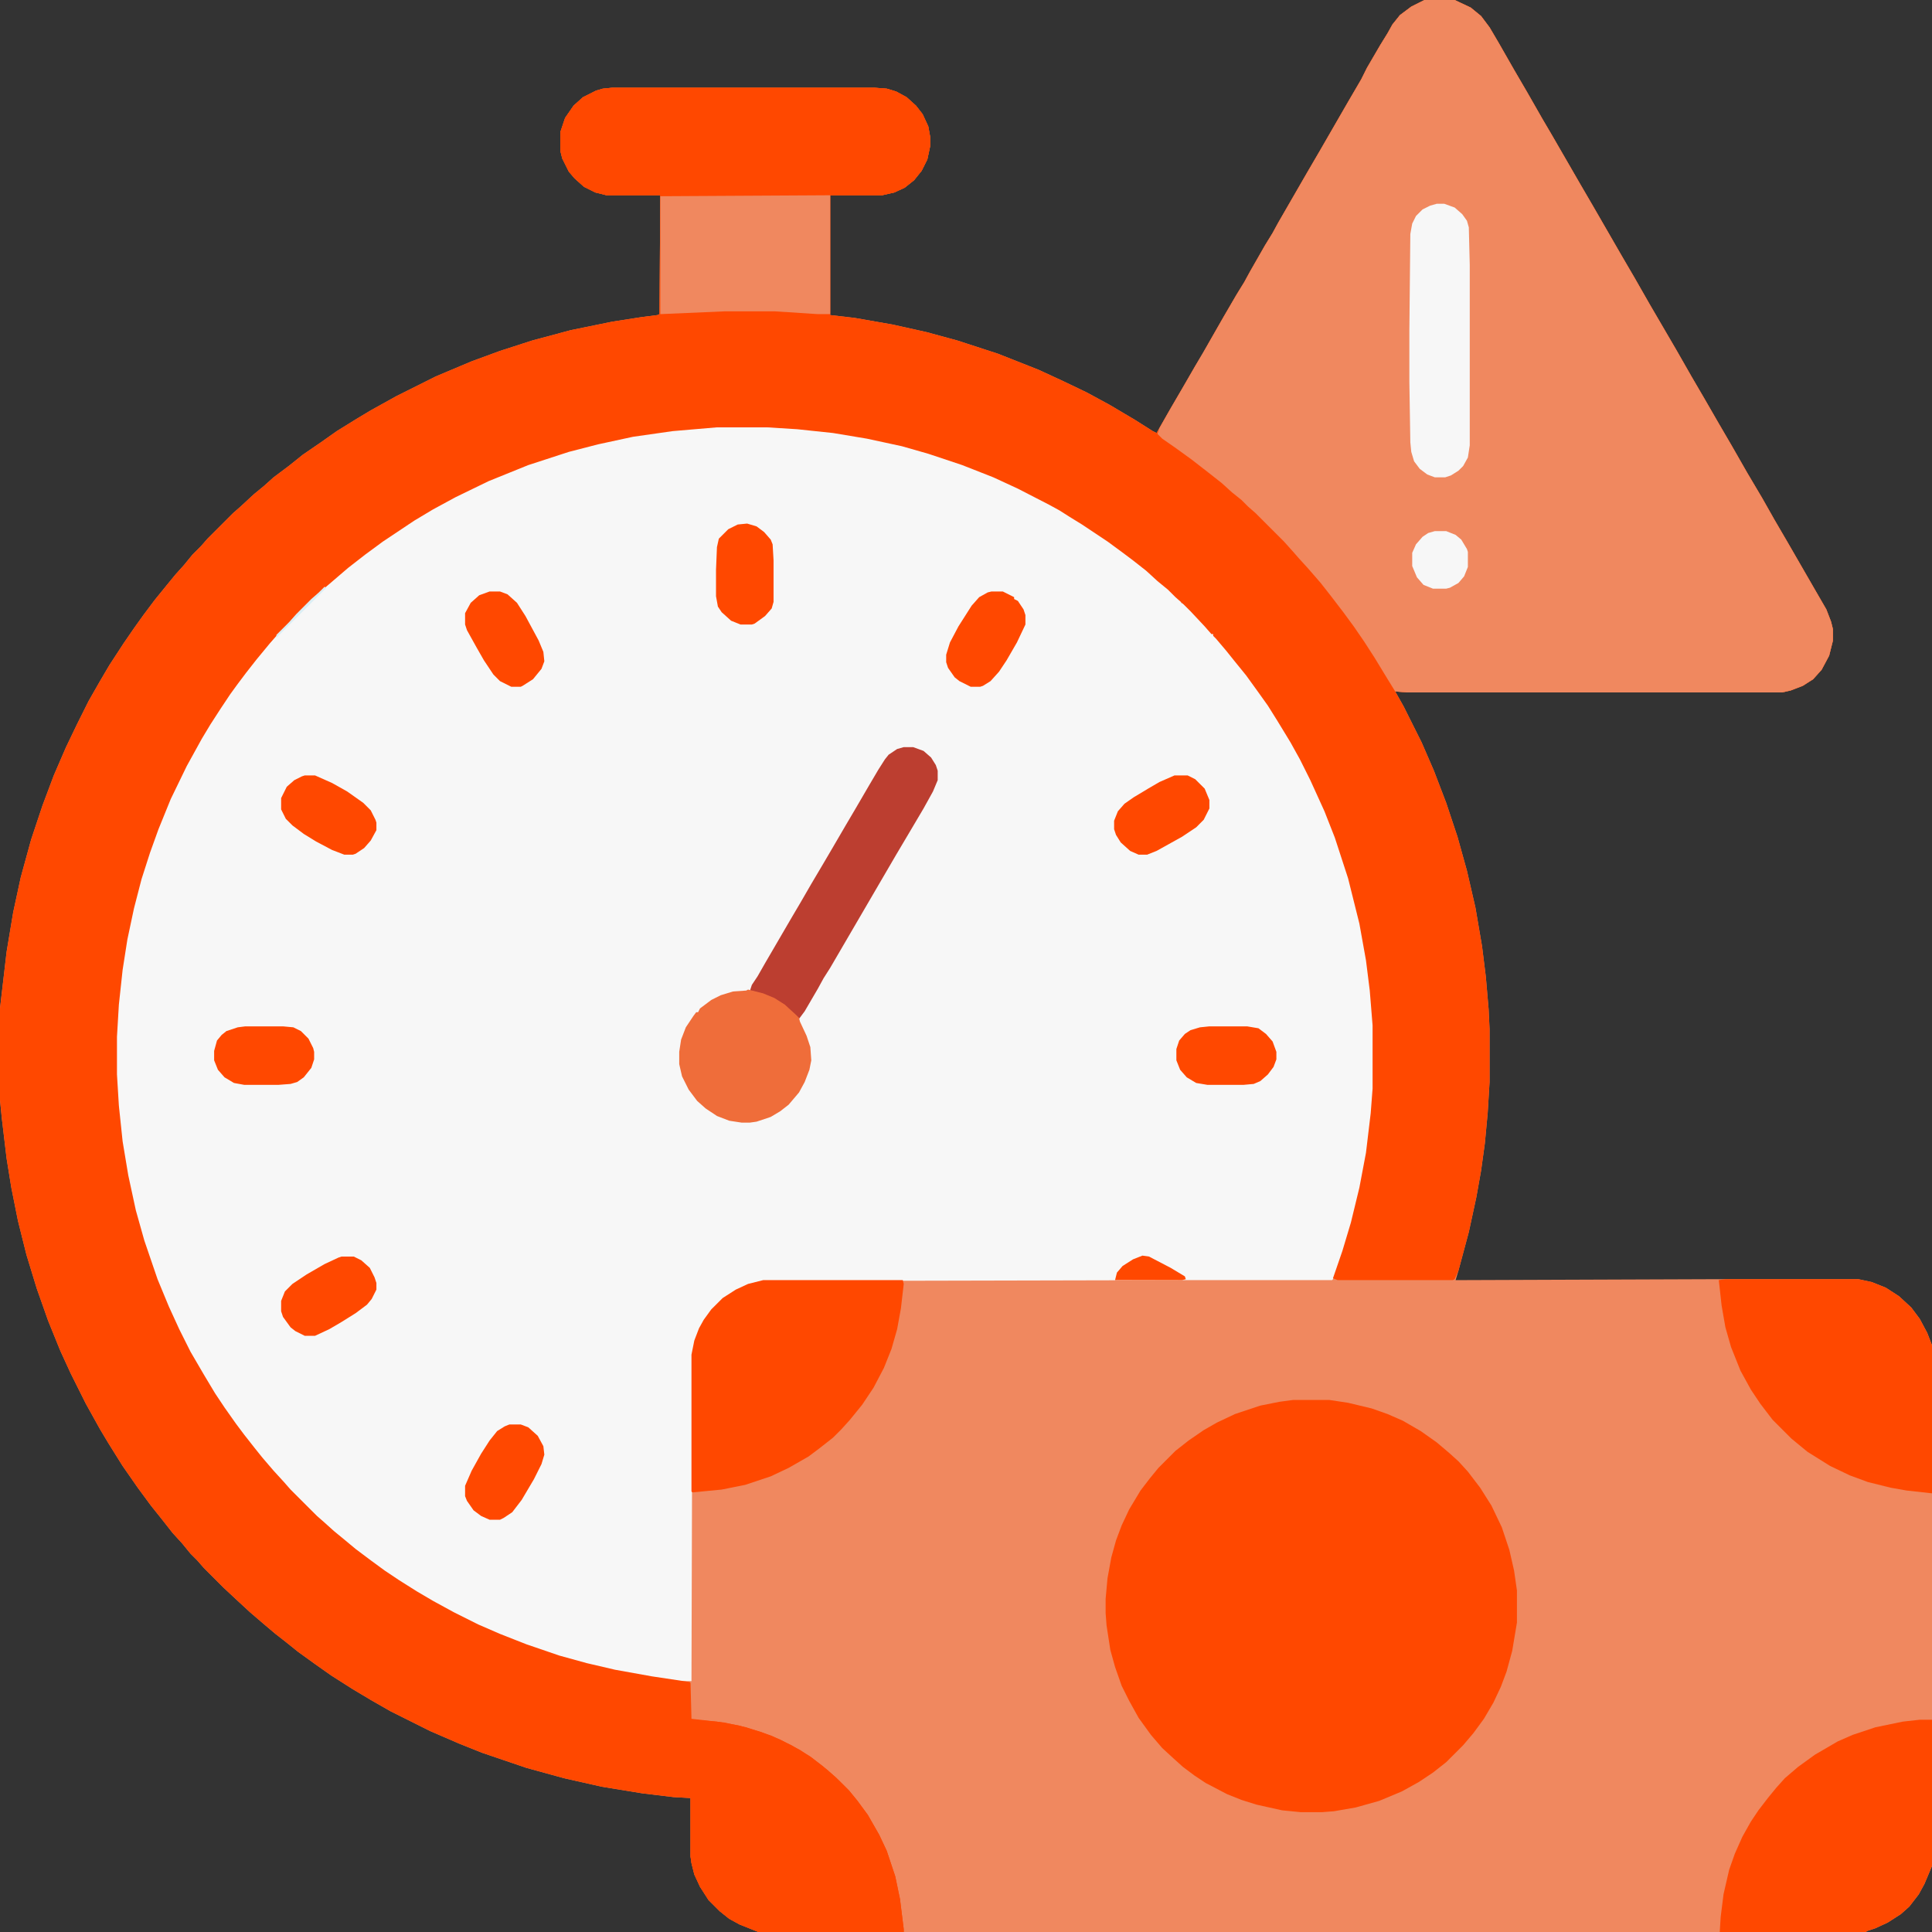 <svg width="74" height="74" viewBox="0 0 74 74" fill="none" xmlns="http://www.w3.org/2000/svg">
<rect x="0" y="0" width="74" height="74" fill="#333333" stroke="none"/>
<g clip-path="url(#clip0_9_2691)">
<path d="M54.56 0H55.717L56.331 0.289L56.728 0.614L57.054 1.048L57.415 1.662L57.993 2.674L58.499 3.541L59.077 4.553L59.438 5.167L60.523 7.046L61.028 7.913L62.112 9.792L62.618 10.659L63.196 11.671L64.208 13.405L64.786 14.417L65.292 15.284L65.834 16.224L66.34 17.091L66.918 18.102L67.496 19.078L67.966 19.909L68.472 20.776L69.556 22.655L69.953 23.342L70.134 23.811L70.206 24.101V24.534L70.061 25.112L69.772 25.654L69.447 26.016L69.05 26.269L68.58 26.449L68.255 26.521H53.874L53.44 26.485L53.766 27.064L54.452 28.436L54.922 29.52L55.392 30.749L55.825 32.05L56.187 33.351L56.512 34.76L56.765 36.241L56.909 37.398L57.018 38.662L57.054 39.421V41.444L56.981 42.637L56.873 43.793L56.728 44.841L56.548 45.852L56.259 47.19L55.861 48.671L55.753 49.032L65.581 48.996H71.182L71.688 49.105L72.23 49.321L72.735 49.647L73.205 50.08L73.53 50.514L73.819 51.056L74 51.525V71.471L73.711 72.157L73.494 72.555L73.133 73.024L72.808 73.314L72.302 73.639L71.832 73.856L71.507 73.964L71.471 74H29.051L28.328 73.711L27.931 73.494L27.569 73.205L27.136 72.772L26.811 72.266L26.594 71.796L26.485 71.362L26.449 71.109V68.869L25.799 68.833L24.606 68.689L23.053 68.436L21.607 68.11L20.162 67.713L18.464 67.135L17.561 66.773L16.477 66.304L14.959 65.545L14.2 65.111L13.477 64.678L12.683 64.172L12.068 63.738L11.418 63.269L10.876 62.835L10.551 62.582L10.081 62.185L9.575 61.751L9.105 61.317L8.563 60.812L7.805 60.053L7.552 59.764L7.299 59.511L6.974 59.113L6.612 58.716L6.215 58.21L5.781 57.668L5.275 56.981L4.697 56.15L4.155 55.283L3.83 54.741L3.288 53.766L2.71 52.609L2.312 51.742L1.843 50.586L1.409 49.357L1.012 48.057L0.687 46.756L0.434 45.491L0.253 44.371L0.072 42.853L0 42.131V38.626L0.253 36.458L0.506 34.94L0.795 33.603L1.192 32.158L1.626 30.857L2.06 29.701L2.529 28.617L2.963 27.714L3.396 26.847L3.83 26.088L4.191 25.474L4.733 24.643L5.131 24.064L5.492 23.559L5.926 22.98L6.396 22.402L6.721 22.005L7.046 21.644L7.371 21.246L7.696 20.921L7.949 20.632L8.925 19.656L9.214 19.403L9.72 18.934L10.117 18.608L10.479 18.283L11.057 17.85L11.599 17.416L12.285 16.946L12.899 16.513L13.658 16.043L14.2 15.718L15.176 15.176L16.693 14.417L18.066 13.839L19.15 13.441L20.379 13.044L21.86 12.646L23.45 12.321L24.606 12.141L25.185 12.068L25.257 12.032L25.293 7.479H23.233L22.8 7.371L22.366 7.154L22.005 6.829L21.788 6.576L21.535 6.07L21.463 5.781V5.059L21.644 4.517L21.969 4.047L22.33 3.722L22.836 3.469L23.089 3.396L23.45 3.36H33.495L33.965 3.396L34.326 3.505L34.724 3.722L35.085 4.047L35.338 4.372L35.555 4.842L35.627 5.239V5.601L35.519 6.106L35.302 6.54L35.013 6.901L34.651 7.19L34.254 7.371L33.784 7.479H31.797V12.068L32.736 12.177L34.182 12.43L35.482 12.719L36.675 13.044L38.228 13.55L39.782 14.164L40.722 14.598L41.625 15.031L42.492 15.501L43.468 16.079L44.154 16.513L44.299 16.585L44.732 15.826L45.238 14.959L45.78 14.02L46.069 13.55L46.286 13.152L46.864 12.141L47.37 11.273L47.659 10.804L47.876 10.406L48.454 9.395L48.743 8.925L48.96 8.527L50.044 6.648L50.55 5.781L51.634 3.902L52.14 3.035L52.356 2.602L52.862 1.734L53.151 1.265L53.332 0.939L53.621 0.578L54.055 0.253L54.344 0.108L54.56 0Z" fill="#F0885F"/>
<path d="M27.461 16.332H29.376L30.93 16.44L32.158 16.585L33.567 16.838L34.651 17.091L35.699 17.38L36.964 17.814L38.12 18.283L39.204 18.789L40.252 19.331L41.047 19.801L41.842 20.307L42.565 20.812L42.962 21.102L43.432 21.463L44.01 21.933L44.371 22.258L44.769 22.583L45.13 22.944L45.238 23.017V23.089L45.383 23.161L45.961 23.739L46.214 24.028L46.395 24.209V24.281H46.467L46.72 24.57L47.045 24.968L47.551 25.582L47.984 26.16L48.418 26.774L48.779 27.316L49.249 28.075L49.574 28.653L50.008 29.448L50.514 30.496L51.02 31.689L51.525 33.17L51.851 34.326L52.176 35.735L52.429 37.289L52.573 38.698L52.609 39.276V41.697L52.501 42.998L52.32 44.371L52.031 45.816L51.67 47.226L51.236 48.526L51.056 48.996L51.02 49.032H45.274L29.231 49.068L28.581 49.249L28.003 49.538L27.605 49.827L27.208 50.225L26.955 50.586L26.702 51.128L26.558 51.634L26.521 51.887L26.485 64.389H25.907L24.317 64.136L23.053 63.883L21.933 63.594L20.885 63.269L19.765 62.871L18.898 62.51L17.958 62.076L17.019 61.606L16.26 61.173L15.501 60.703L14.959 60.342L14.453 59.98L13.875 59.547L13.405 59.185L12.394 58.318L11.815 57.776L10.876 56.837L10.623 56.548L10.298 56.187L9.973 55.789L9.503 55.211L9.069 54.633L8.636 54.019L8.274 53.477L7.805 52.718L7.299 51.815L6.938 51.128L6.504 50.225L6.07 49.177L5.745 48.273L5.348 47.045L5.022 45.744L4.77 44.443L4.589 43.106L4.48 41.878L4.444 41.155V39.71L4.517 38.481L4.661 37.145L4.842 35.988L5.095 34.796L5.384 33.676L5.89 32.122L6.432 30.785L6.938 29.701L7.443 28.726L7.841 28.039L8.274 27.352L8.853 26.485L9.069 26.196L9.431 25.727L9.828 25.221L10.226 24.751L10.479 24.462L10.804 24.101L11.093 23.811L11.346 23.523L11.924 22.944L12.213 22.691L12.719 22.222L13.116 21.896L13.55 21.535L14.273 20.993L14.923 20.523L15.646 20.054L16.296 19.656L17.055 19.223L18.102 18.681L18.97 18.283L20.343 17.741L21.788 17.271L23.053 16.946L24.245 16.693L25.763 16.477L27.461 16.332Z" fill="#F7F7F7"/>
<path d="M54.56 0H55.717L56.331 0.289L56.728 0.614L57.054 1.048L57.415 1.662L57.993 2.674L58.499 3.541L59.077 4.553L59.438 5.167L60.523 7.046L61.028 7.913L62.112 9.792L62.618 10.659L63.196 11.671L64.208 13.405L64.786 14.417L65.292 15.284L65.834 16.224L66.34 17.091L66.918 18.102L67.496 19.078L67.966 19.909L68.472 20.776L69.556 22.655L69.953 23.342L70.134 23.811L70.206 24.101V24.534L70.061 25.112L69.772 25.654L69.447 26.016L69.05 26.269L68.58 26.449L68.255 26.521H53.874L53.44 26.485L53.766 27.064L54.452 28.436L54.922 29.52L55.392 30.749L55.825 32.05L56.187 33.351L56.512 34.76L56.765 36.241L56.909 37.398L57.018 38.662L57.054 39.421V41.444L56.981 42.637L56.873 43.793L56.728 44.841L56.548 45.852L56.259 47.19L55.861 48.671L55.717 48.996L55.645 49.032H51.236L51.056 48.96L51.417 47.912L51.742 46.828L52.067 45.491L52.32 44.154L52.501 42.637L52.573 41.697V39.276L52.465 37.94L52.32 36.783L52.067 35.374L51.634 33.64L51.128 32.086L50.73 31.074L50.188 29.882L49.791 29.087L49.43 28.436L48.924 27.605L48.562 27.027L48.201 26.521L47.731 25.871L47.262 25.293L46.973 24.932L46.575 24.462L46.467 24.354V24.281H46.395L46.142 23.992L45.6 23.414L45.31 23.125L45.022 22.872L44.732 22.583L44.335 22.258L43.901 21.86L43.395 21.463L42.962 21.138L42.42 20.74L41.444 20.09L40.975 19.801L40.577 19.548L40.18 19.331L38.987 18.717L38.048 18.283L36.855 17.814L35.555 17.38L34.543 17.091L33.206 16.802L31.905 16.585L30.532 16.44L29.376 16.368H27.461L25.763 16.513L24.245 16.73L22.908 17.019L21.788 17.308L20.234 17.814L18.717 18.428L17.452 19.042L16.585 19.512L15.862 19.945L14.67 20.74L13.983 21.246L13.333 21.752L12.321 22.619L11.996 22.944L11.707 23.197L11.165 23.739L10.912 24.028L10.587 24.354L10.334 24.643L9.828 25.257L9.431 25.763L9.105 26.196L8.816 26.594L8.455 27.136L8.058 27.75L7.732 28.292L7.154 29.34L6.54 30.605L6.07 31.761L5.745 32.664L5.42 33.676L5.131 34.796L4.878 35.988L4.697 37.145L4.553 38.481L4.48 39.71V41.155L4.553 42.348L4.697 43.721L4.914 45.022L5.203 46.358L5.528 47.515L6.034 48.996L6.468 50.044L6.865 50.911L7.299 51.778L7.805 52.645L8.238 53.368L8.6 53.91L9.033 54.524L9.358 54.958L9.756 55.464L10.045 55.825L10.479 56.331L10.876 56.765L11.129 57.054L12.141 58.065L12.43 58.318L12.791 58.644L13.188 58.969L13.622 59.33L14.2 59.764L14.742 60.161L15.284 60.523L15.971 60.956L16.585 61.317L17.38 61.751L18.319 62.221L19.15 62.582L20.162 62.98L21.427 63.413L22.475 63.702L23.559 63.955L24.968 64.208L26.413 64.425L26.449 64.461L26.485 65.834L27.75 65.978L28.581 66.159L29.557 66.484L30.315 66.846L31.038 67.279L31.363 67.532L31.725 67.821L32.158 68.219L32.52 68.58L32.845 68.978L33.242 69.519L33.676 70.278L33.965 70.893L34.29 71.868L34.471 72.735L34.615 73.892V74H29.051L28.328 73.711L27.931 73.494L27.569 73.205L27.136 72.772L26.811 72.266L26.594 71.796L26.485 71.362L26.449 71.109V68.869L25.799 68.833L24.606 68.689L23.053 68.436L21.607 68.11L20.162 67.713L18.464 67.135L17.561 66.773L16.477 66.304L14.959 65.545L14.2 65.111L13.477 64.678L12.683 64.172L12.068 63.738L11.418 63.269L10.876 62.835L10.551 62.582L10.081 62.185L9.575 61.751L9.105 61.317L8.563 60.812L7.805 60.053L7.552 59.764L7.299 59.511L6.974 59.113L6.612 58.716L6.215 58.21L5.781 57.668L5.275 56.981L4.697 56.15L4.155 55.283L3.83 54.741L3.288 53.766L2.71 52.609L2.312 51.742L1.843 50.586L1.409 49.357L1.012 48.057L0.687 46.756L0.434 45.491L0.253 44.371L0.072 42.853L0 42.131V38.626L0.253 36.458L0.506 34.94L0.795 33.603L1.192 32.158L1.626 30.857L2.06 29.701L2.529 28.617L2.963 27.714L3.396 26.847L3.83 26.088L4.191 25.474L4.733 24.643L5.131 24.064L5.492 23.559L5.926 22.98L6.396 22.402L6.721 22.005L7.046 21.644L7.371 21.246L7.696 20.921L7.949 20.632L8.925 19.656L9.214 19.403L9.72 18.934L10.117 18.608L10.479 18.283L11.057 17.85L11.599 17.416L12.285 16.946L12.899 16.513L13.658 16.043L14.2 15.718L15.176 15.176L16.693 14.417L18.066 13.839L19.15 13.441L20.379 13.044L21.86 12.646L23.45 12.321L24.606 12.141L25.185 12.068L25.257 12.032L25.293 7.479H23.233L22.8 7.371L22.366 7.154L22.005 6.829L21.788 6.576L21.535 6.07L21.463 5.781V5.059L21.644 4.517L21.969 4.047L22.33 3.722L22.836 3.469L23.089 3.396L23.45 3.36H33.495L33.965 3.396L34.326 3.505L34.724 3.722L35.085 4.047L35.338 4.372L35.555 4.842L35.627 5.239V5.601L35.519 6.106L35.302 6.54L35.013 6.901L34.651 7.19L34.254 7.371L33.784 7.479H31.797V12.068L32.736 12.177L34.182 12.43L35.482 12.719L36.675 13.044L38.228 13.55L39.782 14.164L40.722 14.598L41.625 15.031L42.492 15.501L43.468 16.079L44.154 16.513L44.299 16.585L44.732 15.826L45.238 14.959L45.78 14.02L46.069 13.55L46.286 13.152L46.864 12.141L47.37 11.273L47.659 10.804L47.876 10.406L48.454 9.395L48.743 8.925L48.96 8.527L50.044 6.648L50.55 5.781L51.634 3.902L52.14 3.035L52.356 2.602L52.862 1.734L53.151 1.265L53.332 0.939L53.621 0.578L54.055 0.253L54.344 0.108L54.56 0Z" fill="#FF4800"/>
<path d="M54.56 0H55.717L56.331 0.289L56.728 0.614L57.054 1.048L57.415 1.662L57.993 2.674L58.499 3.541L59.077 4.553L59.438 5.167L60.523 7.046L61.028 7.913L62.112 9.792L62.618 10.659L63.196 11.671L64.208 13.405L64.786 14.417L65.292 15.284L65.834 16.224L66.34 17.091L66.918 18.102L67.496 19.078L67.966 19.909L68.472 20.776L69.556 22.655L69.953 23.342L70.134 23.811L70.206 24.101V24.534L70.061 25.112L69.772 25.654L69.447 26.016L69.05 26.269L68.58 26.449L68.255 26.521H53.874L53.44 26.485L53.151 26.016L52.645 25.185L52.248 24.57L51.851 23.992L51.453 23.45L50.983 22.836L50.586 22.33L50.116 21.788L49.755 21.391L49.502 21.102L49.177 20.74L48.093 19.656L47.804 19.403L47.551 19.15L47.19 18.861L46.792 18.5L46.286 18.102L45.636 17.597L44.985 17.127L44.516 16.802L44.335 16.621L44.407 16.404L44.877 15.573L45.383 14.706L45.925 13.767L46.286 13.152L46.864 12.141L47.37 11.273L47.659 10.804L47.876 10.406L48.454 9.395L48.743 8.925L48.96 8.527L50.044 6.648L50.55 5.781L51.634 3.902L52.14 3.035L52.356 2.602L52.862 1.734L53.151 1.265L53.332 0.939L53.621 0.578L54.055 0.253L54.344 0.108L54.56 0Z" fill="#F0885F"/>
<path d="M49.538 53.621H50.911L51.634 53.73L52.537 53.946L53.151 54.163L53.73 54.416L54.416 54.813L55.03 55.247L55.5 55.645L55.861 55.97L56.223 56.367L56.692 56.981L57.126 57.668L57.523 58.499L57.812 59.366L57.993 60.161L58.102 60.92V62.148L57.921 63.232L57.704 64.027L57.487 64.606L57.198 65.22L56.837 65.834L56.44 66.376L56.042 66.846L55.392 67.496L54.886 67.894L54.344 68.255L53.693 68.616L52.826 68.978L51.923 69.231L51.092 69.375L50.622 69.411H49.827L49.105 69.339L48.129 69.122L47.551 68.941L47.009 68.725L46.178 68.291L45.744 68.002L45.31 67.677L44.949 67.352L44.516 66.954L44.082 66.448L43.612 65.798L43.251 65.147L42.962 64.569L42.709 63.847L42.528 63.196L42.384 62.257L42.348 61.787V61.245L42.42 60.45L42.565 59.655L42.745 59.005L42.962 58.427L43.251 57.812L43.685 57.09L44.046 56.62L44.371 56.223L45.022 55.572L45.527 55.175L46.105 54.777L46.611 54.488L47.298 54.163L48.273 53.838L48.996 53.693L49.538 53.621Z" fill="#FF4800"/>
<path d="M23.45 3.36H33.495L33.965 3.396L34.326 3.505L34.724 3.722L35.085 4.047L35.338 4.372L35.555 4.842L35.627 5.239V5.601L35.519 6.106L35.302 6.54L35.013 6.901L34.651 7.19L34.254 7.371L33.784 7.479H31.797V12.032H31.327L29.665 11.924H27.786L25.293 12.032V7.479H23.233L22.8 7.371L22.366 7.154L22.005 6.829L21.788 6.576L21.535 6.07L21.463 5.781V5.059L21.644 4.517L21.969 4.047L22.33 3.722L22.836 3.469L23.089 3.396L23.45 3.36Z" fill="#FF4800"/>
<path d="M66.087 48.996H71.182L71.688 49.105L72.23 49.321L72.735 49.647L73.205 50.08L73.53 50.514L73.819 51.056L74 51.525V57.198L73.024 57.09L72.41 56.981L71.543 56.765L70.856 56.512L70.098 56.15L69.231 55.608L68.616 55.102L67.894 54.38L67.424 53.766L67.062 53.224L66.665 52.501L66.304 51.598L66.087 50.839L65.942 50.008L65.834 49.032L66.087 48.996Z" fill="#FF4800"/>
<path d="M73.53 65.87H74V71.471L73.711 72.157L73.494 72.555L73.133 73.024L72.808 73.314L72.302 73.639L71.832 73.856L71.507 73.964L71.471 74H65.87L65.906 73.422L66.015 72.555L66.231 71.615L66.448 71.001L66.737 70.351L67.062 69.772L67.352 69.339L67.713 68.869L68.038 68.472L68.363 68.11L68.869 67.677L69.519 67.207L70.387 66.701L70.965 66.448L71.832 66.159L72.88 65.942L73.53 65.87Z" fill="#FF4800"/>
<path d="M26.521 65.87L27.461 65.942L28.292 66.087L29.159 66.34L29.882 66.629L30.641 67.026L31.074 67.315L31.508 67.641L32.014 68.074L32.52 68.58L32.845 68.978L33.242 69.519L33.676 70.278L33.965 70.893L34.29 71.868L34.471 72.735L34.615 73.892V74H29.051L28.328 73.711L27.931 73.494L27.569 73.205L27.136 72.772L26.811 72.266L26.594 71.796L26.485 71.362L26.449 71.109V66.051L26.521 65.87Z" fill="#FF4800"/>
<path d="M29.231 49.032H34.579L34.615 49.177L34.507 50.116L34.362 50.911L34.145 51.67L33.856 52.393L33.459 53.151L33.025 53.802L32.556 54.38L32.23 54.741L31.905 55.066L31.399 55.464L30.966 55.789L30.207 56.223L29.52 56.548L28.545 56.873L27.642 57.054L26.521 57.162L26.485 57.126V51.887L26.594 51.345L26.774 50.875L26.955 50.55L27.244 50.152L27.678 49.719L28.184 49.394L28.653 49.177L29.231 49.032Z" fill="#FF4800"/>
<path d="M31.761 7.479H31.797V12.032H31.327L29.665 11.924H27.786L25.293 12.032V7.516L31.761 7.479Z" fill="#F0885F"/>
<path d="M34.615 28.617H34.977L35.374 28.762L35.663 29.015L35.844 29.304L35.916 29.52V29.882L35.735 30.315L35.374 30.966L34.904 31.761L34.326 32.736L31.797 37.072L31.544 37.47L31.327 37.867L30.821 38.734L30.605 39.023L30.424 38.843L30.026 38.481L29.593 38.228L29.123 38.048L28.726 37.94L28.798 37.723L29.015 37.398L29.304 36.892L30.315 35.157L30.677 34.543L31.074 33.856L31.544 33.062L31.905 32.447L32.411 31.58L32.773 30.966L33.278 30.099L33.64 29.484L33.893 29.087L34.037 28.906L34.362 28.689L34.615 28.617Z" fill="#BC3E30"/>
<path d="M55.03 7.805H55.319L55.717 7.949L56.006 8.202L56.187 8.455L56.259 8.708L56.295 10.153V17.055L56.223 17.524L56.042 17.85L55.861 18.03L55.572 18.211L55.355 18.283H54.958L54.669 18.175L54.38 17.958L54.163 17.669L54.055 17.308L54.019 16.946L53.982 14.634V12.646L54.019 8.961L54.091 8.563L54.235 8.274L54.488 8.021L54.777 7.877L55.03 7.805Z" fill="#F7F7F7"/>
<path d="M28.653 37.903L29.231 38.048L29.665 38.228L30.062 38.481L30.496 38.879L30.605 38.987L30.641 39.132L30.894 39.674L31.038 40.107L31.074 40.613L31.002 40.975L30.821 41.444L30.605 41.842L30.207 42.312L29.882 42.565L29.52 42.781L28.979 42.962L28.726 42.998H28.4L27.931 42.926L27.461 42.745L27.027 42.456L26.702 42.167L26.377 41.733L26.124 41.227L26.016 40.758V40.288L26.088 39.818L26.269 39.349L26.558 38.915L26.666 38.77H26.738L26.811 38.626L27.244 38.301L27.605 38.12L28.075 37.976L28.581 37.94L28.653 37.903Z" fill="#EF6D3A"/>
<path d="M46.322 39.312H47.768L48.201 39.385L48.49 39.602L48.743 39.891L48.888 40.288V40.577L48.779 40.866L48.562 41.155L48.273 41.408L48.02 41.517L47.623 41.553H46.25L45.816 41.48L45.455 41.264L45.202 40.975L45.058 40.613V40.18L45.166 39.855L45.383 39.602L45.6 39.457L45.961 39.349L46.322 39.312Z" fill="#FF4800"/>
<path d="M9.395 39.312H10.84L11.237 39.349L11.526 39.493L11.815 39.782L11.996 40.144L12.032 40.288V40.577L11.924 40.902L11.635 41.264L11.382 41.444L11.129 41.517L10.659 41.553H9.358L8.961 41.48L8.6 41.264L8.347 40.975L8.202 40.613V40.252L8.311 39.855L8.491 39.638L8.672 39.493L9.105 39.349L9.395 39.312Z" fill="#FF4800"/>
<path d="M44.985 29.701H45.491L45.78 29.846L46.142 30.207L46.322 30.641V30.966L46.105 31.399L45.816 31.689L45.274 32.05L44.299 32.592L43.938 32.736H43.612L43.287 32.592L42.926 32.267L42.745 31.977L42.673 31.761V31.436L42.817 31.074L43.07 30.785L43.432 30.532L43.974 30.207L44.407 29.954L44.985 29.701Z" fill="#FF4800"/>
<path d="M37.976 22.655H38.409L38.843 22.872V22.944L38.987 23.017L39.204 23.342L39.276 23.559V23.92L38.951 24.606L38.554 25.293L38.265 25.727L37.94 26.088L37.65 26.269L37.542 26.305H37.181L36.747 26.088L36.566 25.943L36.313 25.582L36.241 25.365V25.076L36.386 24.606L36.711 23.992L37.217 23.197L37.506 22.872L37.831 22.691L37.976 22.655Z" fill="#FF4800"/>
<path d="M13.08 48.129H13.55L13.839 48.273L14.164 48.562L14.345 48.924L14.417 49.141V49.394L14.236 49.755L14.056 49.972L13.622 50.297L13.044 50.658L12.61 50.911L12.068 51.164H11.671L11.31 50.983L11.129 50.839L10.84 50.441L10.768 50.225V49.827L10.912 49.466L11.201 49.177L11.743 48.815L12.43 48.418L12.972 48.165L13.08 48.129Z" fill="#FF4800"/>
<path d="M19.512 54.56H19.945L20.234 54.669L20.596 54.994L20.812 55.392L20.849 55.717L20.74 56.078L20.451 56.656L19.981 57.451L19.62 57.921L19.295 58.138L19.15 58.21H18.753L18.428 58.065L18.139 57.849L17.886 57.487L17.814 57.307V56.909L18.066 56.331L18.428 55.681L18.753 55.175L19.042 54.813L19.331 54.633L19.512 54.56Z" fill="#FF4800"/>
<path d="M28.617 20.054L28.979 20.162L29.268 20.379L29.52 20.668L29.593 20.849L29.629 21.463V23.053L29.557 23.306L29.304 23.595L28.906 23.884L28.798 23.92H28.364L28.003 23.775L27.642 23.45L27.497 23.233L27.425 22.836V21.824L27.461 20.957L27.533 20.632L27.895 20.27L28.256 20.09L28.617 20.054Z" fill="#FF4800"/>
<path d="M18.753 22.655H19.15L19.439 22.764L19.801 23.089L20.126 23.595L20.632 24.534L20.812 24.968L20.849 25.329L20.74 25.618L20.415 26.016L20.018 26.269L19.945 26.305H19.584L19.15 26.088L18.898 25.835L18.536 25.293L18.247 24.787L17.886 24.137L17.814 23.92V23.486L18.03 23.089L18.355 22.8L18.753 22.655Z" fill="#FF4800"/>
<path d="M11.671 29.701H12.068L12.719 29.99L13.297 30.315L13.911 30.749L14.2 31.038L14.381 31.399L14.417 31.508V31.797L14.2 32.194L13.947 32.483L13.622 32.7L13.514 32.736H13.188L12.719 32.556L12.104 32.23L11.635 31.941L11.201 31.616L10.948 31.363L10.768 31.002V30.568L10.984 30.135L11.273 29.882L11.562 29.737L11.671 29.701Z" fill="#FF4800"/>
<path d="M54.958 20.343H55.392L55.753 20.487L55.97 20.668L56.187 21.029L56.223 21.138V21.716L56.078 22.077L55.861 22.33L55.536 22.511L55.392 22.547H54.886L54.524 22.402L54.272 22.113L54.091 21.68V21.174L54.235 20.849L54.488 20.56L54.705 20.415L54.958 20.343Z" fill="#F7F7F7"/>
<path d="M43.757 48.093L44.01 48.129L44.841 48.562L45.383 48.888L45.419 48.996L45.274 49.032H42.709L42.781 48.743L42.998 48.49L43.395 48.237L43.757 48.093Z" fill="#FF4800"/>
<path d="M12.43 22.475L12.502 22.511L10.587 24.426V24.317L11.093 23.811L11.346 23.523L11.924 22.944L12.213 22.691L12.43 22.475Z" fill="#DCEEF4"/>
</g>
<defs>
<clipPath id="clip0_9_2691">
<rect width="74" height="74" fill="white"/>
</clipPath>
</defs>
</svg>
